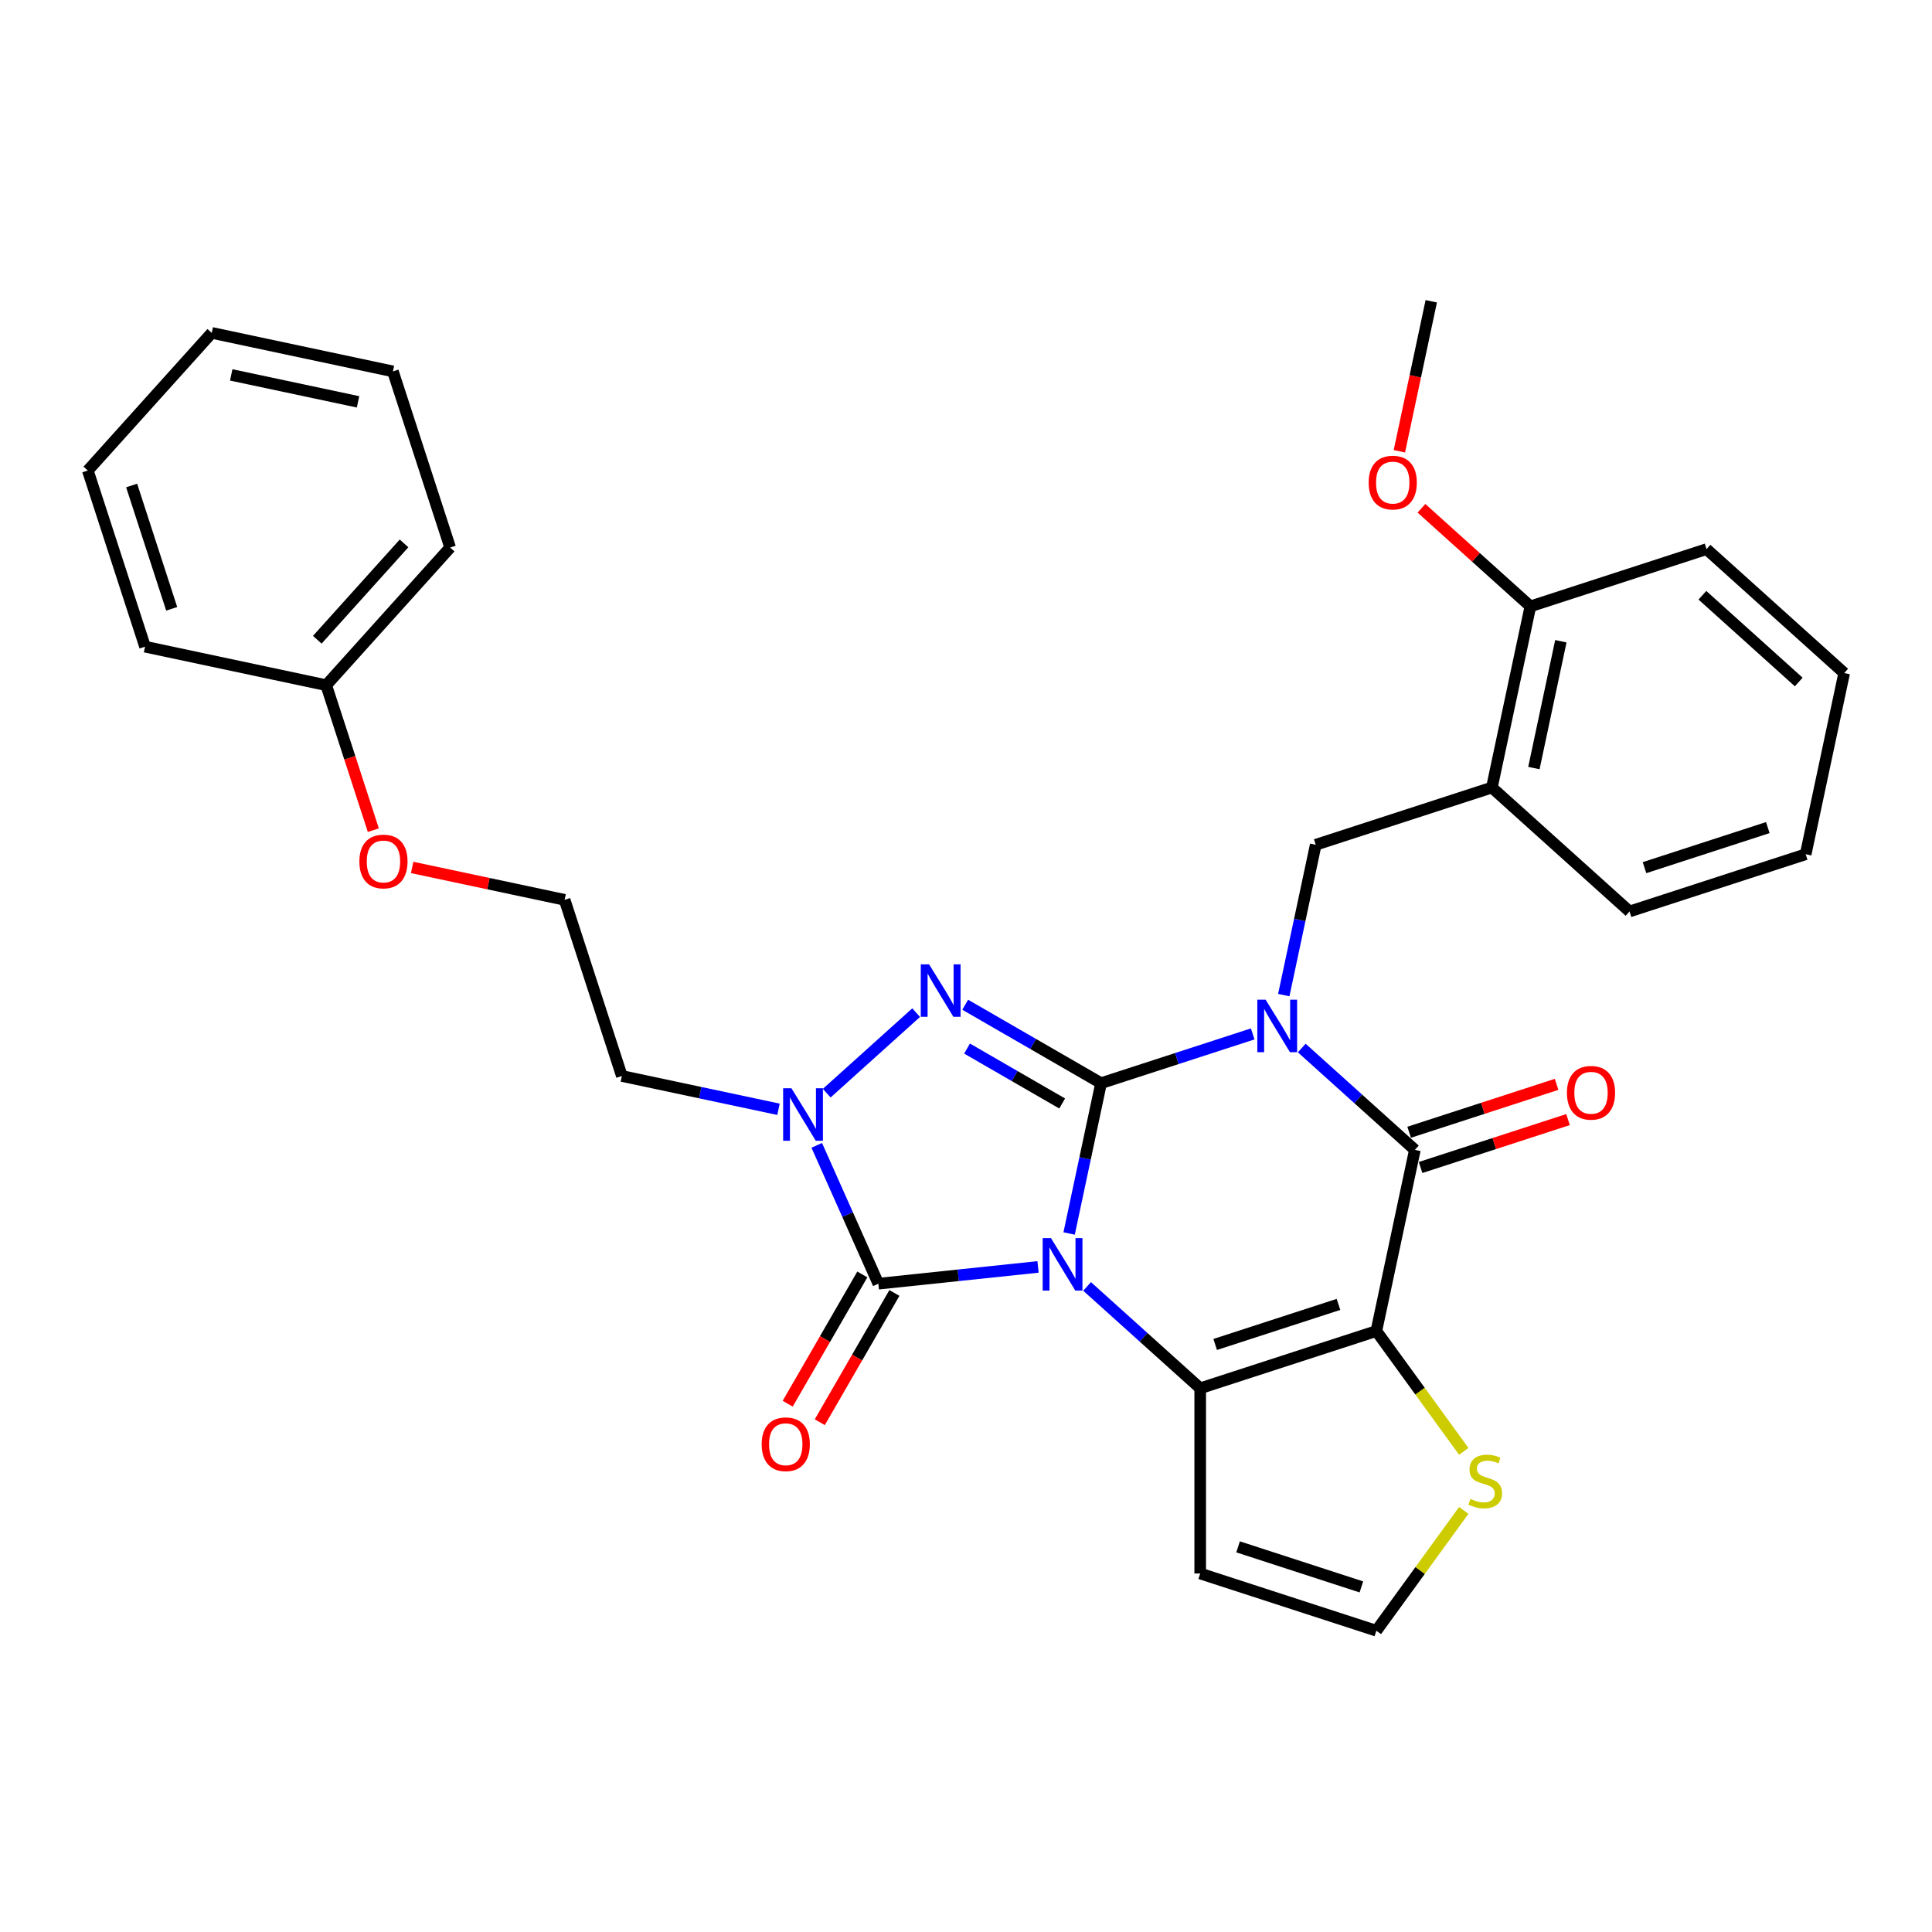 <?xml version='1.0' encoding='iso-8859-1'?>
<svg version='1.1' baseProfile='full'
              xmlns='http://www.w3.org/2000/svg'
                      xmlns:rdkit='http://www.rdkit.org/xml'
                      xmlns:xlink='http://www.w3.org/1999/xlink'
                  xml:space='preserve'
width='1000px' height='1000px' viewBox='0 0 1000 1000'>
<!-- END OF HEADER -->
<rect style='opacity:1.0;fill:#FFFFFF;stroke:none' width='1000' height='1000' x='0' y='0'> </rect>
<path class='bond-0' d='M 553.375,638.452 L 561.644,599.552' style='fill:none;fill-rule:evenodd;stroke:#0000FF;stroke-width:6px;stroke-linecap:butt;stroke-linejoin:miter;stroke-opacity:1' />
<path class='bond-0' d='M 561.644,599.552 L 569.913,560.651' style='fill:none;fill-rule:evenodd;stroke:#000000;stroke-width:6px;stroke-linecap:butt;stroke-linejoin:miter;stroke-opacity:1' />
<path class='bond-2' d='M 562.673,665.852 L 591.949,692.212' style='fill:none;fill-rule:evenodd;stroke:#0000FF;stroke-width:6px;stroke-linecap:butt;stroke-linejoin:miter;stroke-opacity:1' />
<path class='bond-2' d='M 591.949,692.212 L 621.224,718.571' style='fill:none;fill-rule:evenodd;stroke:#000000;stroke-width:6px;stroke-linecap:butt;stroke-linejoin:miter;stroke-opacity:1' />
<path class='bond-5' d='M 537.288,655.758 L 495.963,660.101' style='fill:none;fill-rule:evenodd;stroke:#0000FF;stroke-width:6px;stroke-linecap:butt;stroke-linejoin:miter;stroke-opacity:1' />
<path class='bond-5' d='M 495.963,660.101 L 454.638,664.444' style='fill:none;fill-rule:evenodd;stroke:#000000;stroke-width:6px;stroke-linecap:butt;stroke-linejoin:miter;stroke-opacity:1' />
<path class='bond-1' d='M 569.913,560.651 L 609.154,547.901' style='fill:none;fill-rule:evenodd;stroke:#000000;stroke-width:6px;stroke-linecap:butt;stroke-linejoin:miter;stroke-opacity:1' />
<path class='bond-1' d='M 609.154,547.901 L 648.395,535.151' style='fill:none;fill-rule:evenodd;stroke:#0000FF;stroke-width:6px;stroke-linecap:butt;stroke-linejoin:miter;stroke-opacity:1' />
<path class='bond-4' d='M 569.913,560.651 L 534.747,540.348' style='fill:none;fill-rule:evenodd;stroke:#000000;stroke-width:6px;stroke-linecap:butt;stroke-linejoin:miter;stroke-opacity:1' />
<path class='bond-4' d='M 534.747,540.348 L 499.582,520.046' style='fill:none;fill-rule:evenodd;stroke:#0000FF;stroke-width:6px;stroke-linecap:butt;stroke-linejoin:miter;stroke-opacity:1' />
<path class='bond-4' d='M 549.776,571.165 L 525.16,556.953' style='fill:none;fill-rule:evenodd;stroke:#000000;stroke-width:6px;stroke-linecap:butt;stroke-linejoin:miter;stroke-opacity:1' />
<path class='bond-4' d='M 525.16,556.953 L 500.545,542.741' style='fill:none;fill-rule:evenodd;stroke:#0000FF;stroke-width:6px;stroke-linecap:butt;stroke-linejoin:miter;stroke-opacity:1' />
<path class='bond-8' d='M 664.483,515.055 L 672.751,476.154' style='fill:none;fill-rule:evenodd;stroke:#0000FF;stroke-width:6px;stroke-linecap:butt;stroke-linejoin:miter;stroke-opacity:1' />
<path class='bond-8' d='M 672.751,476.154 L 681.02,437.254' style='fill:none;fill-rule:evenodd;stroke:#000000;stroke-width:6px;stroke-linecap:butt;stroke-linejoin:miter;stroke-opacity:1' />
<path class='bond-33' d='M 673.781,542.455 L 703.056,568.815' style='fill:none;fill-rule:evenodd;stroke:#0000FF;stroke-width:6px;stroke-linecap:butt;stroke-linejoin:miter;stroke-opacity:1' />
<path class='bond-33' d='M 703.056,568.815 L 732.331,595.174' style='fill:none;fill-rule:evenodd;stroke:#000000;stroke-width:6px;stroke-linecap:butt;stroke-linejoin:miter;stroke-opacity:1' />
<path class='bond-3' d='M 621.224,718.571 L 712.399,688.947' style='fill:none;fill-rule:evenodd;stroke:#000000;stroke-width:6px;stroke-linecap:butt;stroke-linejoin:miter;stroke-opacity:1' />
<path class='bond-3' d='M 628.975,695.892 L 692.798,675.155' style='fill:none;fill-rule:evenodd;stroke:#000000;stroke-width:6px;stroke-linecap:butt;stroke-linejoin:miter;stroke-opacity:1' />
<path class='bond-10' d='M 621.224,718.571 L 621.224,814.439' style='fill:none;fill-rule:evenodd;stroke:#000000;stroke-width:6px;stroke-linecap:butt;stroke-linejoin:miter;stroke-opacity:1' />
<path class='bond-6' d='M 712.399,688.947 L 732.331,595.174' style='fill:none;fill-rule:evenodd;stroke:#000000;stroke-width:6px;stroke-linecap:butt;stroke-linejoin:miter;stroke-opacity:1' />
<path class='bond-9' d='M 712.399,688.947 L 735.023,720.086' style='fill:none;fill-rule:evenodd;stroke:#000000;stroke-width:6px;stroke-linecap:butt;stroke-linejoin:miter;stroke-opacity:1' />
<path class='bond-9' d='M 735.023,720.086 L 757.647,751.225' style='fill:none;fill-rule:evenodd;stroke:#CCCC00;stroke-width:6px;stroke-linecap:butt;stroke-linejoin:miter;stroke-opacity:1' />
<path class='bond-31' d='M 474.196,524.146 L 427.911,565.821' style='fill:none;fill-rule:evenodd;stroke:#0000FF;stroke-width:6px;stroke-linecap:butt;stroke-linejoin:miter;stroke-opacity:1' />
<path class='bond-7' d='M 454.638,664.444 L 438.698,628.64' style='fill:none;fill-rule:evenodd;stroke:#000000;stroke-width:6px;stroke-linecap:butt;stroke-linejoin:miter;stroke-opacity:1' />
<path class='bond-7' d='M 438.698,628.64 L 422.757,592.837' style='fill:none;fill-rule:evenodd;stroke:#0000FF;stroke-width:6px;stroke-linecap:butt;stroke-linejoin:miter;stroke-opacity:1' />
<path class='bond-13' d='M 446.336,659.651 L 427.024,693.1' style='fill:none;fill-rule:evenodd;stroke:#000000;stroke-width:6px;stroke-linecap:butt;stroke-linejoin:miter;stroke-opacity:1' />
<path class='bond-13' d='M 427.024,693.1 L 407.712,726.55' style='fill:none;fill-rule:evenodd;stroke:#FF0000;stroke-width:6px;stroke-linecap:butt;stroke-linejoin:miter;stroke-opacity:1' />
<path class='bond-13' d='M 462.941,669.238 L 443.629,702.687' style='fill:none;fill-rule:evenodd;stroke:#000000;stroke-width:6px;stroke-linecap:butt;stroke-linejoin:miter;stroke-opacity:1' />
<path class='bond-13' d='M 443.629,702.687 L 424.317,736.136' style='fill:none;fill-rule:evenodd;stroke:#FF0000;stroke-width:6px;stroke-linecap:butt;stroke-linejoin:miter;stroke-opacity:1' />
<path class='bond-14' d='M 735.294,604.292 L 773.451,591.893' style='fill:none;fill-rule:evenodd;stroke:#000000;stroke-width:6px;stroke-linecap:butt;stroke-linejoin:miter;stroke-opacity:1' />
<path class='bond-14' d='M 773.451,591.893 L 811.609,579.495' style='fill:none;fill-rule:evenodd;stroke:#FF0000;stroke-width:6px;stroke-linecap:butt;stroke-linejoin:miter;stroke-opacity:1' />
<path class='bond-14' d='M 729.369,586.057 L 767.527,573.658' style='fill:none;fill-rule:evenodd;stroke:#000000;stroke-width:6px;stroke-linecap:butt;stroke-linejoin:miter;stroke-opacity:1' />
<path class='bond-14' d='M 767.527,573.658 L 805.684,561.26' style='fill:none;fill-rule:evenodd;stroke:#FF0000;stroke-width:6px;stroke-linecap:butt;stroke-linejoin:miter;stroke-opacity:1' />
<path class='bond-15' d='M 402.953,574.167 L 362.413,565.55' style='fill:none;fill-rule:evenodd;stroke:#0000FF;stroke-width:6px;stroke-linecap:butt;stroke-linejoin:miter;stroke-opacity:1' />
<path class='bond-15' d='M 362.413,565.55 L 321.873,556.933' style='fill:none;fill-rule:evenodd;stroke:#000000;stroke-width:6px;stroke-linecap:butt;stroke-linejoin:miter;stroke-opacity:1' />
<path class='bond-11' d='M 681.02,437.254 L 772.195,407.629' style='fill:none;fill-rule:evenodd;stroke:#000000;stroke-width:6px;stroke-linecap:butt;stroke-linejoin:miter;stroke-opacity:1' />
<path class='bond-32' d='M 757.647,781.785 L 735.023,812.924' style='fill:none;fill-rule:evenodd;stroke:#CCCC00;stroke-width:6px;stroke-linecap:butt;stroke-linejoin:miter;stroke-opacity:1' />
<path class='bond-32' d='M 735.023,812.924 L 712.399,844.063' style='fill:none;fill-rule:evenodd;stroke:#000000;stroke-width:6px;stroke-linecap:butt;stroke-linejoin:miter;stroke-opacity:1' />
<path class='bond-12' d='M 621.224,814.439 L 712.399,844.063' style='fill:none;fill-rule:evenodd;stroke:#000000;stroke-width:6px;stroke-linecap:butt;stroke-linejoin:miter;stroke-opacity:1' />
<path class='bond-12' d='M 640.825,800.647 L 704.648,821.384' style='fill:none;fill-rule:evenodd;stroke:#000000;stroke-width:6px;stroke-linecap:butt;stroke-linejoin:miter;stroke-opacity:1' />
<path class='bond-16' d='M 772.195,407.629 L 792.127,313.857' style='fill:none;fill-rule:evenodd;stroke:#000000;stroke-width:6px;stroke-linecap:butt;stroke-linejoin:miter;stroke-opacity:1' />
<path class='bond-16' d='M 793.939,397.55 L 807.892,331.909' style='fill:none;fill-rule:evenodd;stroke:#000000;stroke-width:6px;stroke-linecap:butt;stroke-linejoin:miter;stroke-opacity:1' />
<path class='bond-21' d='M 772.195,407.629 L 843.438,471.777' style='fill:none;fill-rule:evenodd;stroke:#000000;stroke-width:6px;stroke-linecap:butt;stroke-linejoin:miter;stroke-opacity:1' />
<path class='bond-17' d='M 321.873,556.933 L 292.249,465.758' style='fill:none;fill-rule:evenodd;stroke:#000000;stroke-width:6px;stroke-linecap:butt;stroke-linejoin:miter;stroke-opacity:1' />
<path class='bond-18' d='M 792.127,313.857 L 763.935,288.473' style='fill:none;fill-rule:evenodd;stroke:#000000;stroke-width:6px;stroke-linecap:butt;stroke-linejoin:miter;stroke-opacity:1' />
<path class='bond-18' d='M 763.935,288.473 L 735.743,263.089' style='fill:none;fill-rule:evenodd;stroke:#FF0000;stroke-width:6px;stroke-linecap:butt;stroke-linejoin:miter;stroke-opacity:1' />
<path class='bond-22' d='M 792.127,313.857 L 883.302,284.232' style='fill:none;fill-rule:evenodd;stroke:#000000;stroke-width:6px;stroke-linecap:butt;stroke-linejoin:miter;stroke-opacity:1' />
<path class='bond-19' d='M 292.249,465.758 L 252.792,457.371' style='fill:none;fill-rule:evenodd;stroke:#000000;stroke-width:6px;stroke-linecap:butt;stroke-linejoin:miter;stroke-opacity:1' />
<path class='bond-19' d='M 252.792,457.371 L 213.336,448.984' style='fill:none;fill-rule:evenodd;stroke:#FF0000;stroke-width:6px;stroke-linecap:butt;stroke-linejoin:miter;stroke-opacity:1' />
<path class='bond-23' d='M 724.311,233.584 L 732.563,194.761' style='fill:none;fill-rule:evenodd;stroke:#FF0000;stroke-width:6px;stroke-linecap:butt;stroke-linejoin:miter;stroke-opacity:1' />
<path class='bond-23' d='M 732.563,194.761 L 740.816,155.937' style='fill:none;fill-rule:evenodd;stroke:#000000;stroke-width:6px;stroke-linecap:butt;stroke-linejoin:miter;stroke-opacity:1' />
<path class='bond-20' d='M 193.237,429.701 L 181.044,392.176' style='fill:none;fill-rule:evenodd;stroke:#FF0000;stroke-width:6px;stroke-linecap:butt;stroke-linejoin:miter;stroke-opacity:1' />
<path class='bond-20' d='M 181.044,392.176 L 168.852,354.651' style='fill:none;fill-rule:evenodd;stroke:#000000;stroke-width:6px;stroke-linecap:butt;stroke-linejoin:miter;stroke-opacity:1' />
<path class='bond-24' d='M 168.852,354.651 L 232.999,283.407' style='fill:none;fill-rule:evenodd;stroke:#000000;stroke-width:6px;stroke-linecap:butt;stroke-linejoin:miter;stroke-opacity:1' />
<path class='bond-24' d='M 164.225,331.135 L 209.129,281.264' style='fill:none;fill-rule:evenodd;stroke:#000000;stroke-width:6px;stroke-linecap:butt;stroke-linejoin:miter;stroke-opacity:1' />
<path class='bond-25' d='M 168.852,354.651 L 75.079,334.719' style='fill:none;fill-rule:evenodd;stroke:#000000;stroke-width:6px;stroke-linecap:butt;stroke-linejoin:miter;stroke-opacity:1' />
<path class='bond-26' d='M 843.438,471.777 L 934.614,442.153' style='fill:none;fill-rule:evenodd;stroke:#000000;stroke-width:6px;stroke-linecap:butt;stroke-linejoin:miter;stroke-opacity:1' />
<path class='bond-26' d='M 851.19,449.098 L 915.012,428.361' style='fill:none;fill-rule:evenodd;stroke:#000000;stroke-width:6px;stroke-linecap:butt;stroke-linejoin:miter;stroke-opacity:1' />
<path class='bond-34' d='M 883.302,284.232 L 954.545,348.38' style='fill:none;fill-rule:evenodd;stroke:#000000;stroke-width:6px;stroke-linecap:butt;stroke-linejoin:miter;stroke-opacity:1' />
<path class='bond-34' d='M 881.159,308.103 L 931.029,353.007' style='fill:none;fill-rule:evenodd;stroke:#000000;stroke-width:6px;stroke-linecap:butt;stroke-linejoin:miter;stroke-opacity:1' />
<path class='bond-29' d='M 232.999,283.407 L 203.375,192.232' style='fill:none;fill-rule:evenodd;stroke:#000000;stroke-width:6px;stroke-linecap:butt;stroke-linejoin:miter;stroke-opacity:1' />
<path class='bond-28' d='M 75.079,334.719 L 45.455,243.544' style='fill:none;fill-rule:evenodd;stroke:#000000;stroke-width:6px;stroke-linecap:butt;stroke-linejoin:miter;stroke-opacity:1' />
<path class='bond-28' d='M 88.871,315.118 L 68.133,251.295' style='fill:none;fill-rule:evenodd;stroke:#000000;stroke-width:6px;stroke-linecap:butt;stroke-linejoin:miter;stroke-opacity:1' />
<path class='bond-27' d='M 934.614,442.153 L 954.545,348.38' style='fill:none;fill-rule:evenodd;stroke:#000000;stroke-width:6px;stroke-linecap:butt;stroke-linejoin:miter;stroke-opacity:1' />
<path class='bond-30' d='M 45.455,243.544 L 109.602,172.3' style='fill:none;fill-rule:evenodd;stroke:#000000;stroke-width:6px;stroke-linecap:butt;stroke-linejoin:miter;stroke-opacity:1' />
<path class='bond-35' d='M 203.375,192.232 L 109.602,172.3' style='fill:none;fill-rule:evenodd;stroke:#000000;stroke-width:6px;stroke-linecap:butt;stroke-linejoin:miter;stroke-opacity:1' />
<path class='bond-35' d='M 185.322,207.997 L 119.682,194.045' style='fill:none;fill-rule:evenodd;stroke:#000000;stroke-width:6px;stroke-linecap:butt;stroke-linejoin:miter;stroke-opacity:1' />
<path  class='atom-0' d='M 543.979 640.849
L 552.876 655.229
Q 553.758 656.648, 555.177 659.217
Q 556.595 661.786, 556.672 661.939
L 556.672 640.849
L 560.277 640.849
L 560.277 667.998
L 556.557 667.998
L 547.009 652.276
Q 545.897 650.435, 544.708 648.326
Q 543.557 646.217, 543.212 645.565
L 543.212 667.998
L 539.684 667.998
L 539.684 640.849
L 543.979 640.849
' fill='#0000FF'/>
<path  class='atom-2' d='M 655.086 517.452
L 663.983 531.832
Q 664.865 533.251, 666.284 535.82
Q 667.703 538.389, 667.779 538.542
L 667.779 517.452
L 671.384 517.452
L 671.384 544.601
L 667.664 544.601
L 658.116 528.879
Q 657.004 527.038, 655.815 524.929
Q 654.665 522.82, 654.32 522.168
L 654.32 544.601
L 650.792 544.601
L 650.792 517.452
L 655.086 517.452
' fill='#0000FF'/>
<path  class='atom-5' d='M 480.888 499.143
L 489.784 513.523
Q 490.666 514.942, 492.085 517.511
Q 493.504 520.08, 493.581 520.233
L 493.581 499.143
L 497.185 499.143
L 497.185 526.292
L 493.465 526.292
L 483.917 510.57
Q 482.805 508.729, 481.616 506.62
Q 480.466 504.511, 480.121 503.859
L 480.121 526.292
L 476.593 526.292
L 476.593 499.143
L 480.888 499.143
' fill='#0000FF'/>
<path  class='atom-8' d='M 409.644 563.29
L 418.541 577.67
Q 419.423 579.089, 420.842 581.659
Q 422.26 584.228, 422.337 584.381
L 422.337 563.29
L 425.942 563.29
L 425.942 590.44
L 422.222 590.44
L 412.674 574.718
Q 411.562 572.877, 410.373 570.768
Q 409.223 568.659, 408.877 568.007
L 408.877 590.44
L 405.35 590.44
L 405.35 563.29
L 409.644 563.29
' fill='#0000FF'/>
<path  class='atom-10' d='M 761.079 775.823
Q 761.386 775.938, 762.651 776.475
Q 763.917 777.012, 765.297 777.357
Q 766.716 777.664, 768.097 777.664
Q 770.666 777.664, 772.161 776.437
Q 773.657 775.171, 773.657 772.986
Q 773.657 771.49, 772.89 770.57
Q 772.161 769.649, 771.011 769.151
Q 769.861 768.652, 767.943 768.077
Q 765.527 767.349, 764.07 766.658
Q 762.651 765.968, 761.616 764.511
Q 760.619 763.054, 760.619 760.599
Q 760.619 757.187, 762.92 755.077
Q 765.259 752.968, 769.861 752.968
Q 773.005 752.968, 776.571 754.464
L 775.689 757.417
Q 772.43 756.075, 769.976 756.075
Q 767.33 756.075, 765.873 757.187
Q 764.415 758.26, 764.454 760.139
Q 764.454 761.596, 765.182 762.478
Q 765.949 763.36, 767.023 763.859
Q 768.135 764.357, 769.976 764.933
Q 772.43 765.7, 773.887 766.467
Q 775.344 767.233, 776.38 768.806
Q 777.453 770.34, 777.453 772.986
Q 777.453 776.744, 774.922 778.776
Q 772.43 780.77, 768.25 780.77
Q 765.834 780.77, 763.994 780.233
Q 762.191 779.735, 760.044 778.853
L 761.079 775.823
' fill='#CCCC00'/>
<path  class='atom-14' d='M 394.242 747.545
Q 394.242 741.026, 397.463 737.383
Q 400.684 733.74, 406.705 733.74
Q 412.725 733.74, 415.946 737.383
Q 419.167 741.026, 419.167 747.545
Q 419.167 754.14, 415.908 757.898
Q 412.649 761.618, 406.705 761.618
Q 400.723 761.618, 397.463 757.898
Q 394.242 754.179, 394.242 747.545
M 406.705 758.55
Q 410.846 758.55, 413.07 755.789
Q 415.333 752.99, 415.333 747.545
Q 415.333 742.214, 413.07 739.53
Q 410.846 736.807, 406.705 736.807
Q 402.563 736.807, 400.301 739.492
Q 398.077 742.176, 398.077 747.545
Q 398.077 753.028, 400.301 755.789
Q 402.563 758.55, 406.705 758.55
' fill='#FF0000'/>
<path  class='atom-15' d='M 811.044 565.626
Q 811.044 559.107, 814.265 555.464
Q 817.486 551.821, 823.506 551.821
Q 829.527 551.821, 832.748 555.464
Q 835.969 559.107, 835.969 565.626
Q 835.969 572.222, 832.71 575.98
Q 829.45 579.7, 823.506 579.7
Q 817.524 579.7, 814.265 575.98
Q 811.044 572.26, 811.044 565.626
M 823.506 576.632
Q 827.648 576.632, 829.872 573.871
Q 832.134 571.072, 832.134 565.626
Q 832.134 560.296, 829.872 557.612
Q 827.648 554.889, 823.506 554.889
Q 819.365 554.889, 817.102 557.573
Q 814.878 560.258, 814.878 565.626
Q 814.878 571.11, 817.102 573.871
Q 819.365 576.632, 823.506 576.632
' fill='#FF0000'/>
<path  class='atom-19' d='M 708.421 249.786
Q 708.421 243.267, 711.642 239.624
Q 714.863 235.981, 720.884 235.981
Q 726.904 235.981, 730.125 239.624
Q 733.346 243.267, 733.346 249.786
Q 733.346 256.382, 730.087 260.14
Q 726.827 263.859, 720.884 263.859
Q 714.901 263.859, 711.642 260.14
Q 708.421 256.42, 708.421 249.786
M 720.884 260.791
Q 725.025 260.791, 727.249 258.03
Q 729.512 255.231, 729.512 249.786
Q 729.512 244.456, 727.249 241.771
Q 725.025 239.049, 720.884 239.049
Q 716.742 239.049, 714.48 241.733
Q 712.256 244.417, 712.256 249.786
Q 712.256 255.27, 714.48 258.03
Q 716.742 260.791, 720.884 260.791
' fill='#FF0000'/>
<path  class='atom-20' d='M 186.013 445.903
Q 186.013 439.384, 189.235 435.741
Q 192.456 432.098, 198.476 432.098
Q 204.497 432.098, 207.718 435.741
Q 210.939 439.384, 210.939 445.903
Q 210.939 452.498, 207.679 456.256
Q 204.42 459.976, 198.476 459.976
Q 192.494 459.976, 189.235 456.256
Q 186.013 452.537, 186.013 445.903
M 198.476 456.908
Q 202.618 456.908, 204.842 454.147
Q 207.104 451.348, 207.104 445.903
Q 207.104 440.572, 204.842 437.888
Q 202.618 435.166, 198.476 435.166
Q 194.335 435.166, 192.072 437.85
Q 189.848 440.534, 189.848 445.903
Q 189.848 451.386, 192.072 454.147
Q 194.335 456.908, 198.476 456.908
' fill='#FF0000'/>
</svg>
